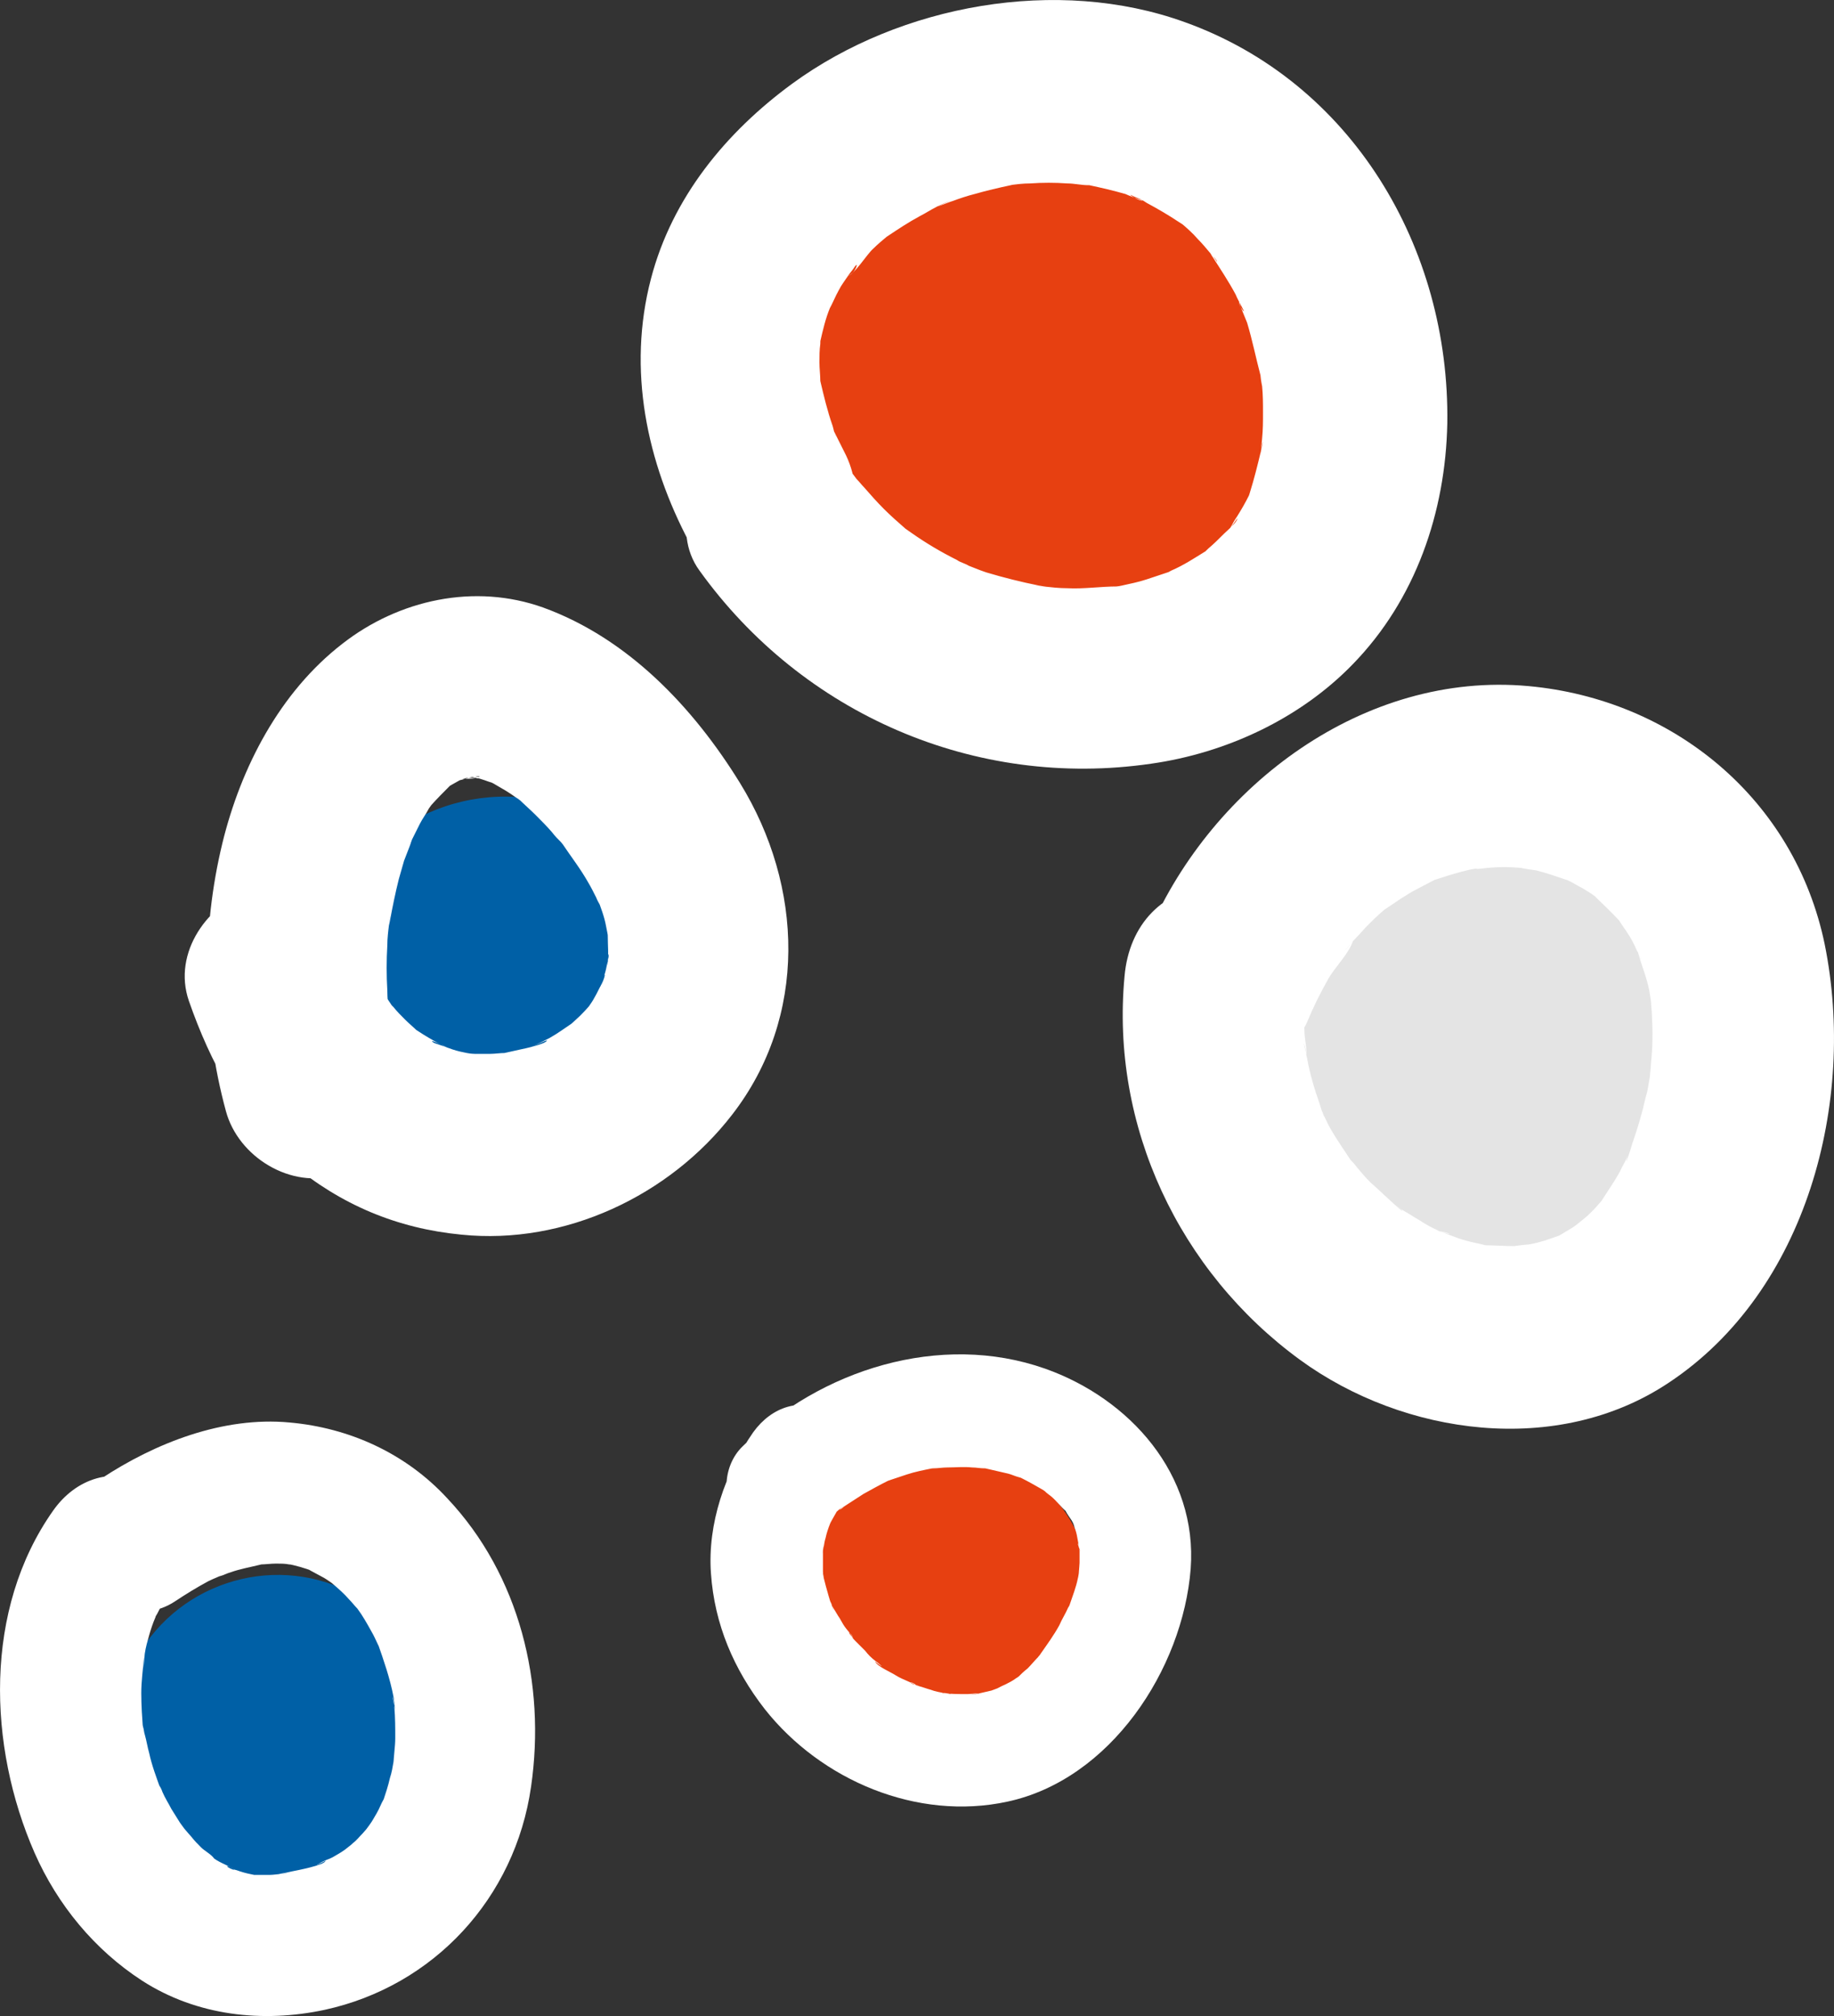 <svg xmlns="http://www.w3.org/2000/svg" xmlns:xlink="http://www.w3.org/1999/xlink" id="Laag_1" x="0px" y="0px" width="207.97px" height="228.6px" viewBox="0 0 207.97 228.6" style="enable-background:new 0 0 207.97 228.6;" xml:space="preserve">
<rect x="0" y="0" width="207.97" height="228.6" fill="#333333" stroke="none"/>
<style type="text/css">
	.st0{fill:#0060A6;}
	.st1{fill:#FFFFFF;}
	.st2{fill:#E74011;}
	.st3{fill:#E4E4E4;}
</style>
<g>
	<path class="st0" d="M76.42,121.3c-5.3,10.6-18.1,14.9-28.7,9.6c-10.6-5.3-14.9-18.1-9.6-28.7c5.3-10.6,18.1-14.9,28.7-9.6   C77.32,97.9,81.62,110.7,76.42,121.3z"></path>
	<path class="st1" d="M45.22,120.5c-0.5-1.7-0.8-3.4-1.1-5.2c-0.4-2.5,0.2,2.2,0-0.3c-0.1-0.9-0.2-1.8-0.2-2.7   c-0.1-1.7-0.1-3.4,0-5.1c0-0.8,0.1-1.6,0.2-2.4c0-0.4,0.2-1.8,0-0.1c-0.3,1.8,0,0.1,0.1-0.3c0.3-1.6,0.6-3.1,1-4.7   c0.2-0.7,0.4-1.4,0.6-2.1c0.2-0.5,1.3-3.3,0.5-1.5s0.3-0.5,0.4-0.9c0.3-0.6,0.6-1.2,0.9-1.8c0.3-0.6,0.7-1.1,1-1.7   c0.2-0.3,0.5-0.7,0.7-1c0.9-1.3-1.4,1.7-0.6,0.8c0.8-0.9,1.6-1.7,2.5-2.6c1.5-1.3-2.3,1.5-0.2,0.2c0.5-0.3,1.1-0.6,1.6-0.9   c1.7-1-2.5,0.8-0.6,0.3c0.5-0.1,1-0.3,1.6-0.4c1-0.3,1.4,0.3-1.3,0.2c0.3,0,0.6-0.1,0.8-0.1c0.6,0,1.2,0.1,1.9,0.1   c1.2,0-2.6-0.5-1.5-0.2c0.3,0.1,0.6,0.1,0.9,0.2c0.7,0.2,1.3,0.5,2,0.6c-0.1,0-2.5-1.2-1.1-0.4c0.3,0.2,0.6,0.3,0.9,0.5   c0.7,0.4,1.4,0.8,2.1,1.3c0.3,0.2,1.4,1,0.1,0c-1.5-1.1,0.1,0.1,0.4,0.3c0.6,0.6,1.3,1.2,1.9,1.8c0.7,0.7,1.3,1.3,1.9,2   c0.3,0.4,0.6,0.7,1,1.1c1.2,1.5-0.7-1,0.1,0.1c1,1.5,2.1,2.9,3,4.5c0.3,0.5,0.6,1.1,0.9,1.7c0.1,0.3,0.3,0.6,0.4,0.8   c0.8,1.5-0.9-2.5-0.3-0.8c0.4,1.1,0.8,2.1,1,3.2c0.1,0.5,0.2,1,0.3,1.6c0.5,2.3-0.2-2.7-0.1-0.4c0,1,0.1,2,0,3   c0,0.2-0.1,0.5-0.1,0.7c0,1.3,0.1-1.7,0.2-1.7c0.1,0.1-0.3,1.6-0.3,1.7c-0.2,0.9-0.6,1.7-0.8,2.6c0.9-3.1,0.8-1.9,0.3-0.9   c-0.3,0.5-0.5,1-0.8,1.5c-0.2,0.4-0.5,0.8-0.7,1.1c-1.1,1.7,1.5-1.8,0.6-0.7c-0.7,0.8-1.3,1.5-2.1,2.2c-0.3,0.3-0.7,0.6-1,0.9   c-1.6,1.4,2-1.4,0.7-0.6c-0.9,0.6-1.7,1.2-2.6,1.7c-0.4,0.2-0.8,0.4-1.2,0.6c-0.2,0.1-0.4,0.2-0.6,0.3c-1.2,0.6,1.6-0.8,1.5-0.6   c-0.2,0.4-2.5,0.9-3,1c-0.9,0.2-1.8,0.4-2.7,0.6c-1.2,0.2,3.1-0.3,1-0.2c-0.6,0-1.2,0.1-1.7,0.1c-0.6,0-1.2,0-1.8,0   c-0.5,0-2.6-0.3-0.4,0c2.3,0.3,0,0-0.5-0.1s-1-0.2-1.6-0.4c-0.6-0.2-1.1-0.4-1.7-0.6c-0.8-0.2-1.3-0.9,1.5,0.6   c-0.3-0.2-0.7-0.3-1-0.5c-1-0.5-2-1.1-2.9-1.7c-1.9-1.3,1.9,1.7,0.2,0.2c-0.5-0.5-1-0.9-1.5-1.4c-0.4-0.4-0.9-0.9-1.3-1.4   c-0.2-0.2-0.5-0.5-0.7-0.8c0.1,0.3,1.6,2.3,0.7,0.9c-0.8-1.2-1.6-2.4-2.2-3.7c-0.4-0.9-1.3-3.5-0.2-0.2c-0.3-0.8-0.6-1.6-0.9-2.4   c-1.7-5.1-7.2-9-12.7-7.2c-5,1.6-9.1,7.2-7.2,12.7c2.4,6.9,6,13.7,11.6,18.4c5.6,4.7,12,7.4,19.3,8.1c11.7,1.2,23.6-4.4,30.7-13.6   c8.6-11.1,8.1-25.9,0.9-37.6c-5.3-8.6-12.7-16.4-22.3-19.9c-7.8-2.8-16.4-0.9-22.8,4.1c-7.1,5.5-11.5,14-13.6,22.6   c-2.4,9.9-2.3,20.5,0.4,30.4c1.4,5.2,7.4,8.9,12.7,7.2C43.32,131.4,46.72,126,45.22,120.5L45.22,120.5z"></path>
	<path class="st2" d="M147.82,56.4c-7.8,15.8-27,22.2-42.8,14.4s-22.2-27-14.4-42.8s27-22.2,42.8-14.4S155.72,40.6,147.82,56.4z"></path>
	<path class="st1" d="M95.72,51.2c-0.4-0.8-0.8-1.6-1.2-2.4c-0.8-1.6,0.2,0.6,0.3,0.7c-0.2-0.2-0.3-0.9-0.4-1.2   c-0.6-1.7-1-3.4-1.4-5.1c-0.6-2.6,0,1.7,0,0c0-0.7-0.1-1.4-0.1-2.1c0-0.7,0-1.4,0.1-2.1c0.1-2.7-0.6,2.3,0-0.3   c0.3-1.3,0.6-2.6,1.1-3.8c0.8-2.4-0.9,1.6-0.1,0.2c0.4-0.7,0.7-1.5,1.1-2.2c0.3-0.6,0.7-1.1,1.1-1.7c0.2-0.3,0.4-0.5,0.6-0.8   c0.7-1.1,0.2,0.7-0.7,0.9c0.8-0.2,2.2-2.5,2.9-3.1c0.5-0.5,1.1-1,1.7-1.5c1.2-1.1-2.2,1.5-0.1,0.1c1.2-0.8,2.4-1.6,3.7-2.3   c0.6-0.3,1.2-0.7,1.8-1c0.3-0.2,2.7-1.2,0.9-0.4s0.6-0.2,1-0.3c0.8-0.3,1.7-0.6,2.5-0.8c1.4-0.4,2.7-0.7,4.1-1   c0.3-0.1,0.7-0.1,1-0.2c1.3-0.3-2.5,0.2-1.2,0.2c0.8-0.1,1.6-0.2,2.4-0.2c1.4-0.1,2.8-0.1,4.2,0c0.8,0,1.6,0.2,2.4,0.2   c1.3,0-2.4-0.5-1.2-0.2c0.4,0.1,0.9,0.1,1.3,0.2c1.4,0.3,2.7,0.6,4.1,1c0.2,0.1,1.9,0.8,2,0.7c-0.3,0.3-2.3-1.1-1-0.4   c0.5,0.2,1,0.4,1.4,0.7c1.3,0.7,2.5,1.4,3.7,2.2c2.1,1.4-1.1-1.1,0.1,0c0.7,0.6,1.4,1.2,2,1.9c0.5,0.5,1,1.1,1.5,1.7   c0.2,0.2,0.7,0.7,0.7,0.9c0,0-1.5-2.2-0.6-0.7c0.9,1.4,1.9,2.9,2.7,4.4c0.2,0.5,0.5,1,0.7,1.4c0.7,1.3-0.5-0.3-0.3-0.7   c-0.1,0.2,0.8,2.2,0.9,2.5c0.6,2,1,4,1.5,5.9c0.4,1.5-0.1-1.8,0-0.3c0,0.5,0.1,1.1,0.2,1.6c0.1,1,0.1,2,0.1,3s0,1.9-0.1,2.9   c0,0.2-0.2,1.7-0.1,1.7c-0.2-0.1,0.5-2.6,0-0.4c-0.4,1.7-0.8,3.3-1.3,4.9c-0.8,2.3,1-1.8-0.1,0.3c-0.4,0.8-0.8,1.5-1.3,2.3   c-0.2,0.3-0.4,0.6-0.6,1c-0.9,1.5,0.6-0.8,0.6-0.7c-0.1,0.5-1.2,1.4-1.5,1.7c-0.6,0.6-1.2,1.2-1.8,1.7c-1.5,1.4,1.8-1.1-0.3,0.3   c-1.3,0.8-2.5,1.6-3.9,2.2c-2.3,1.2,1.5-0.4-0.1,0.1c-0.9,0.3-1.8,0.6-2.7,0.9c-0.9,0.3-1.9,0.5-2.8,0.7c-0.4,0.1-0.8,0.1-1.2,0.2   c-1.8,0.4,2-0.1,0.7-0.1c-1.9,0-3.8,0.3-5.7,0.2c-0.9,0-1.8-0.1-2.7-0.2c-0.4,0-1.8-0.2-0.1,0c1.8,0.2,0,0-0.4-0.1   c-2-0.4-4-0.9-6-1.5c-0.9-0.3-1.8-0.7-2.6-1c-1.3-0.4,1.9,1,0.7,0.3c-0.4-0.3-1-0.4-1.4-0.7c-1.8-0.9-3.5-1.9-5.2-3.1   c-0.3-0.2-0.7-0.5-1-0.7c-1-0.6,1.7,1.5,0.3,0.2c-0.8-0.7-1.6-1.4-2.4-2.2c-0.8-0.8-1.5-1.6-2.2-2.4c-0.3-0.3-0.6-0.7-0.9-1   c-1.3-1.5,1.3,1.7,0,0c-3.2-4.5-9-6.7-14.1-3.7c-4.5,2.6-7,9.6-3.7,14.1c11.7,16.3,31.3,24.8,51.2,21.9c8.5-1.2,16.9-5.1,22.9-11.3   c7.1-7.3,10.5-17.2,10.7-27.3c0.3-19.9-10.8-38.7-29.8-45.5c-14.4-5.2-32.2-2-44.5,7c-7.5,5.5-13.6,12.9-16,22.1   c-2.7,10.3-0.5,20.8,4.4,30c2.6,4.9,9.4,6.4,14.1,3.7C96.92,62.4,98.32,56.1,95.72,51.2L95.72,51.2z"></path>
	<path class="st3" d="M199.22,130.8c-6.7,13.5-23.2,19.1-36.7,12.3c-13.5-6.7-19.1-23.2-12.3-36.7c6.7-13.5,23.2-19.1,36.7-12.3   C200.42,100.8,205.92,117.3,199.22,130.8z"></path>
	<path class="st1" d="M148.22,115.9c0.7-1.7,1.5-3.3,2.4-4.9c0.8-1.4,2.3-2.8,2.8-4.3c-0.1,0.2-1.6,1.9-0.5,0.6   c0.3-0.3,0.5-0.6,0.8-0.9c0.5-0.5,0.9-1,1.4-1.5c0.6-0.6,1.1-1.1,1.7-1.6c0.3-0.3,0.6-0.5,0.9-0.7c0.8-0.8-2.2,1.5-0.5,0.4   c1.2-0.8,2.3-1.6,3.5-2.2c0.6-0.3,1.3-0.7,1.9-1c2-1-2.3,0.7,0.3-0.1c1.2-0.4,2.5-0.8,3.8-1.1c0.6-0.1,1.2-0.2,1.8-0.3   c1.6-0.3-1.1,0.2-1.2,0.2c0.2,0.1,1.3-0.1,1.5-0.1c1.2-0.1,2.3-0.1,3.5,0c0.3,0,0.7,0.1,1,0.1c1.6,0.1-1.2-0.2-1.3-0.2   c0.7,0.2,1.5,0.3,2.2,0.4c1.2,0.3,2.3,0.7,3.5,1.1s-2.3-1.2-0.2-0.1c0.7,0.3,1.3,0.7,1.9,1c0.5,0.3,1,0.6,1.4,0.9   c2.1,1.3-1.3-1.2-0.1-0.1c1,1,2,1.9,3,3c1.4,1.5-1.1-1.7-0.2-0.3c0.3,0.6,0.8,1.2,1.1,1.7c0.4,0.6,0.7,1.2,1,1.9   c0.1,0.1,0.5,1,0.5,1c-0.1,0-0.9-2.4-0.4-0.9c0.4,1.5,1,2.9,1.3,4.4c0.1,0.5,0.4,2.8,0.2,1c-0.1-1.7,0-0.2,0,0.2   c0,0.5,0.1,1.1,0.1,1.6c0.1,1.8,0.1,3.6-0.1,5.4c0,0.4-0.3,3.1-0.1,1.5s0,0.1-0.1,0.5c-0.1,0.6-0.2,1.3-0.4,1.9   c-0.4,1.8-0.9,3.5-1.5,5.2c-0.1,0.4-1,3.2-0.6,1.6c0.4-1.4,0.1-0.2-0.1,0.2c-0.2,0.5-0.5,0.9-0.7,1.4c-0.7,1.3-1.6,2.5-2.3,3.7   c-0.7,1.1,1.5-1.6,0.6-0.8c-0.3,0.3-0.5,0.6-0.7,0.8c-0.5,0.6-1.1,1.2-1.7,1.7c-0.4,0.3-2,1.6-0.5,0.5c1.6-1.2-0.5,0.3-0.8,0.5   c-0.5,0.3-1,0.6-1.5,0.9c-0.3,0.2-0.6,0.3-0.9,0.4c-1.5,0.9,1.9-0.7,0.9-0.4c-1.1,0.4-2.2,0.8-3.4,1c-0.3,0.1-0.6,0.1-0.9,0.2   c-1.5,0.4,1.3-0.2,1.3-0.2c-0.7,0-1.4,0.1-2.1,0.2c-1.2,0-2.4-0.1-3.6-0.1c-1.6-0.1,1.3,0.2,1.3,0.2c-0.3-0.1-0.7-0.1-1-0.2   c-0.7-0.2-1.4-0.3-2.1-0.5c-1.2-0.3-2.4-0.9-3.5-1.2c2.8,0.6,1.2,0.5,0.2,0c-0.7-0.3-1.4-0.7-2-1.1c-0.7-0.4-1.3-0.8-2-1.2   c-0.2-0.1-0.4-0.3-0.6-0.4c-1.7-1.1,0.7,0.4,0.6,0.5c-0.1,0.1-3.3-3-3.6-3.2c-0.6-0.6-1.1-1.2-1.6-1.8c-0.2-0.3-0.5-0.6-0.7-0.8   c-0.8-0.9,1.4,2,0.4,0.6c-0.9-1.4-1.9-2.8-2.7-4.2c-0.4-0.7-0.7-1.5-1.1-2.3c-0.5-1,0.6,1.3,0.5,1.1c-0.2-0.2-0.5-1.3-0.6-1.6   c-0.6-1.7-1.1-3.4-1.4-5.1c-0.1-0.3-0.1-0.6-0.2-0.9c-0.4-1.7,0.1-0.1,0.1,0.6c0.1-0.9-0.2-1.9-0.2-2.8c-0.1-2.1,0-4.1,0.2-6.2   c0.5-5.4-5.1-10.5-10.3-10.3c-6,0.3-9.8,4.5-10.3,10.3c-1.6,17,6.2,33.5,19.9,43.5c11.8,8.6,29.2,11,41.8,2.6   c15.7-10.4,21.3-31.9,17.7-49.7c-3.4-16.5-17.2-27.8-33.6-29.3c-18.6-1.7-35.8,11.2-43,27.8c-2.1,4.9-1.6,11.3,3.7,14.1   C138.52,121.9,145.92,121.1,148.22,115.9L148.22,115.9z"></path>
	<path class="st2" d="M122.12,186.4c-3.6,7.3-12.9,10.1-20.7,6.2s-11.2-12.9-7.5-20.3c3.6-7.3,12.9-10.1,20.7-6.2   C122.32,170,125.72,179.1,122.12,186.4z"></path>
	<path class="st1" d="M93.32,173.1c0.4-0.4,1.9-2.3,2.5-2.3c-0.3,0-1,0.7-0.3,0.2c0.2-0.2,0.4-0.3,0.7-0.5c0.6-0.4,1.1-0.7,1.7-1.1   c0.9-0.5,1.8-1,2.8-1.5s-1.3,0.5,0.3-0.1c0.6-0.2,1.2-0.4,1.8-0.6c0.9-0.3,1.9-0.5,2.9-0.7c0.2,0,0.5,0,0.7-0.1   c-0.1,0-1.7,0.2-0.6,0.1c0.5,0,1.1-0.1,1.6-0.1c0.9,0,1.9-0.1,2.8,0c0.5,0,0.9,0.1,1.4,0.1c0.8,0-1.5-0.3-0.7-0.1   c0.3,0.1,0.6,0.1,0.8,0.1c0.9,0.2,1.7,0.4,2.6,0.6c0.4,0.1,0.8,0.3,1.2,0.4c1.6,0.5-1.2-0.6,0.3,0.1c0.8,0.4,1.5,0.8,2.2,1.2   c0.4,0.2,0.7,0.5,1,0.7c0.8,0.5-0.5-0.4-0.5-0.4c0,0.1,0.6,0.5,0.7,0.6c0.6,0.5,1.1,1.2,1.7,1.7c0.7,0.7-0.9-1.4-0.1-0.1   c0.2,0.4,0.5,0.8,0.7,1.1c0.2,0.3,0.3,0.7,0.5,1.1c0.4,0.7-0.5-1.4-0.3-0.7c0.1,0.2,0.1,0.4,0.2,0.6c0.3,0.8,0.3,1.7,0.6,2.6   c-0.6-1.7-0.1-0.9-0.1-0.1c0,0.4,0,0.9,0,1.3c0,0.3-0.2,2.1,0,0.9c0.1-1.2-0.1,0.6-0.2,0.9c-0.2,1-0.6,2-0.9,2.9   c-0.4,1.1,0.2-0.4,0.2-0.4s-0.3,0.7-0.4,0.8c-0.3,0.7-0.7,1.3-1,2c-0.6,1.1-1.4,2.2-2.1,3.2c-0.6,0.9,0.2-0.2,0.2-0.2   s-0.6,0.7-0.5,0.6c-0.4,0.4-0.8,0.9-1.2,1.3c-0.4,0.3-0.8,0.7-1.1,1c-0.6,0.6,1.1-0.7,0.4-0.3c-0.2,0.1-0.4,0.3-0.6,0.4   c-0.4,0.3-0.8,0.5-1.2,0.7c-0.3,0.1-2,1-0.9,0.5s-0.4,0.1-0.7,0.2c-0.4,0.1-0.9,0.2-1.3,0.3c-0.2,0.1-1.9,0.3-0.6,0.1   c1.2-0.2-0.5,0-0.8,0c-0.9,0-1.8,0-2.6-0.1c-1-0.1,0.7,0,0.7,0.1c0,0-0.6-0.1-0.7-0.1c-0.5-0.1-1.1-0.2-1.6-0.4   c-0.4-0.1-0.9-0.3-1.3-0.4c-0.2-0.1-0.4-0.2-0.6-0.2c-0.6-0.2-0.4-0.5,0.6,0.3c-0.7-0.5-1.8-0.8-2.6-1.3c-0.6-0.4-2.1-1-2.4-1.6   c0,0,1.3,1,0.5,0.3c-0.2-0.2-0.4-0.3-0.5-0.4c-0.4-0.3-0.8-0.7-1.1-1.1c-0.4-0.4-0.7-0.7-1.1-1.1c-0.2-0.2-0.3-0.3-0.4-0.5   c-0.8-0.9,0.1-0.3,0.1,0.2c0-0.3-0.7-1-0.9-1.3c-0.3-0.4-0.5-0.9-0.8-1.3c-0.1-0.2-0.9-1.4-0.8-1.5c0,0,0.6,1.6,0.2,0.6   c-0.1-0.3-0.2-0.5-0.3-0.8s-0.9-3.1-0.8-3.1c0,0,0.2,1.7,0.1,0.7c0-0.3-0.1-0.6-0.1-0.9c0-0.6,0-1.2,0-1.7c0-0.2,0-0.5,0-0.7   c0.1-1.1,0.1,0-0.1,0.4c0.2-0.5,0.2-1.2,0.4-1.8c0.1-0.5,0.3-1.1,0.5-1.6c0.1-0.2,0.2-0.5,0.3-0.7c0.2-0.7-0.6,1.3-0.1,0.3   c0.7-1.2,1.3-2.4,2.1-3.6c1.9-2.7,0.6-7.2-2.3-8.7c-3.3-1.7-6.6-0.6-8.7,2.3c-3.2,4.6-5.2,10.4-4.8,16c0.4,5.8,2.6,10.9,6.1,15.4   c6.4,8.1,17.3,12.7,27.5,10.5c11.7-2.5,19.9-15,20.8-26.4c0.8-10.7-6.9-19.3-16.5-22.7c-11.9-4.2-25.5,0.1-34.3,8.8   c-2.4,2.3-2.5,6.6,0,8.9C86.92,175.4,90.82,175.6,93.32,173.1L93.32,173.1z"></path>
	<path class="st0" d="M47.82,205c-4.5,9-15.5,12.7-24.5,8.2s-12.7-15.5-8.2-24.5s15.5-12.7,24.5-8.2S52.32,196,47.82,205z"></path>
	<path class="st1" d="M19.82,181.6c1.2-0.8,2.5-1.6,3.8-2.3c0.6-0.3,1.4-0.6,2-0.9c-0.1,0.1-1.9,0.7-0.6,0.3   c0.4-0.1,0.7-0.3,1.1-0.4c1.1-0.4,2.3-0.6,3.5-0.9c1.9-0.4-1.4,0-0.2,0c0.6,0,1.3-0.1,1.9-0.1c0.5,0,1,0,1.5,0.1   c1.9,0.1-1.6-0.3-0.4-0.1c1.1,0.2,2.1,0.5,3.2,0.9c1.6,0.5-1.8-0.9-0.4-0.1c0.4,0.2,0.9,0.5,1.3,0.7c0.4,0.2,0.8,0.5,1.1,0.7   c0.2,0.1,0.4,0.3,0.6,0.4c1.1,0.7-1.5-1.4-0.6-0.4c0.7,0.6,1.4,1.2,2,1.9c0.3,0.3,0.6,0.7,0.9,1c0.9,1-1.1-1.5-0.5-0.7   c0.2,0.2,0.3,0.5,0.5,0.7c0.6,0.8,1.1,1.7,1.6,2.6c0.3,0.5,0.5,1,0.7,1.4c0.1,0.2,0.2,0.4,0.3,0.7c0.6,1.1-0.6-1.7-0.3-0.8   c0.7,2,1.4,4,1.8,6.1c0.1,0.5,0.1,1,0.2,1.5c-0.6-2.6-0.1-1.1-0.1-0.3c0.1,1.2,0.1,2.3,0.1,3.5c0,1-0.2,2.1-0.2,3.1   c0,0,0.4-2.3,0.1-1.1c0,0.2-0.1,0.5-0.1,0.7c-0.1,0.6-0.2,1.2-0.4,1.8c-0.2,0.9-0.5,1.8-0.8,2.7c-0.6,1.8,0.7-1.4,0.1-0.3   c-0.3,0.5-0.5,1.1-0.8,1.6s-0.5,0.9-0.8,1.3c-0.2,0.3-1.3,1.7-0.3,0.5c1-1.3-0.3,0.3-0.5,0.5c-0.4,0.4-0.7,0.8-1.1,1.1   c-0.3,0.3-0.9,0.7-1.2,1c0,0,1.7-1.2,0.8-0.6c-0.2,0.1-0.4,0.3-0.6,0.4c-0.4,0.3-0.8,0.5-1.3,0.8c-0.2,0.1-0.4,0.2-0.7,0.3   c-0.2,0.1-0.5,0.2-0.8,0.4c-0.6,0.3-0.3,0.2,0.7-0.3c-0.1,0.5-3.3,1.1-3.8,1.2c-0.3,0.1-2.7,0.5-1.2,0.3c1.3-0.2,0.3,0,0,0   c-0.4,0-0.9,0.1-1.3,0.1c-0.6,0-1.1,0-1.7,0c-1.7,0,2,0.5-0.1,0c-0.5-0.1-1-0.2-1.6-0.4c-0.3-0.1-0.5-0.2-0.8-0.2   c-0.9-0.3-1-0.8,0.5,0.2c-0.8-0.6-1.9-0.9-2.7-1.5c-0.2-0.1-0.4-0.3-0.6-0.4c-1-0.6,0.6,0.5,0.7,0.5c-0.3-0.5-1.1-0.9-1.5-1.3   s-0.8-0.8-1.1-1.2c-0.2-0.2-1.6-1.9-0.7-0.7c1,1.2-0.4-0.6-0.6-0.9c-0.3-0.5-0.7-1.1-1-1.6c-0.3-0.6-0.7-1.2-1-1.9   c-0.1-0.3-0.2-0.5-0.4-0.8c-0.4-0.9,0.7,1.8,0.2,0.5c-0.5-1.4-1-2.7-1.3-4.1c-0.2-0.7-0.3-1.4-0.5-2.1c-0.1-0.3-0.1-0.6-0.2-0.9   c-0.3-1.6,0.2,2.1,0,0.4c-0.1-1.4-0.2-2.8-0.2-4.2c0-1.4,0.2-2.7,0.3-4.1c-0.1,2.7,0,0.3,0.1-0.4c0.1-0.7,0.3-1.4,0.5-2.1   s0.4-1.3,0.7-2c0.6-1.9-0.8,1.4,0.2-0.4c0.6-1.2,1.3-2.4,2.1-3.6c2.4-3.4,0.7-9.1-2.9-11c-4.1-2.2-8.4-0.8-11,2.9   c-7.9,11.2-7.4,26.7-2.1,38.8c2.6,5.9,6.8,11,12.2,14.5c6.2,4,13.7,4.8,20.7,3.3c12.4-2.7,21.6-12.7,23.4-25.3   c1.7-11.7-1.3-24-9.5-32.7c-4.7-5.1-11.1-8-17.9-8.6c-7.5-0.7-15.2,2.3-21.4,6.4c-3.5,2.3-5.3,7.2-2.9,11   C11.02,182.3,16.02,184.1,19.82,181.6L19.82,181.6z"></path>
</g>
</svg>